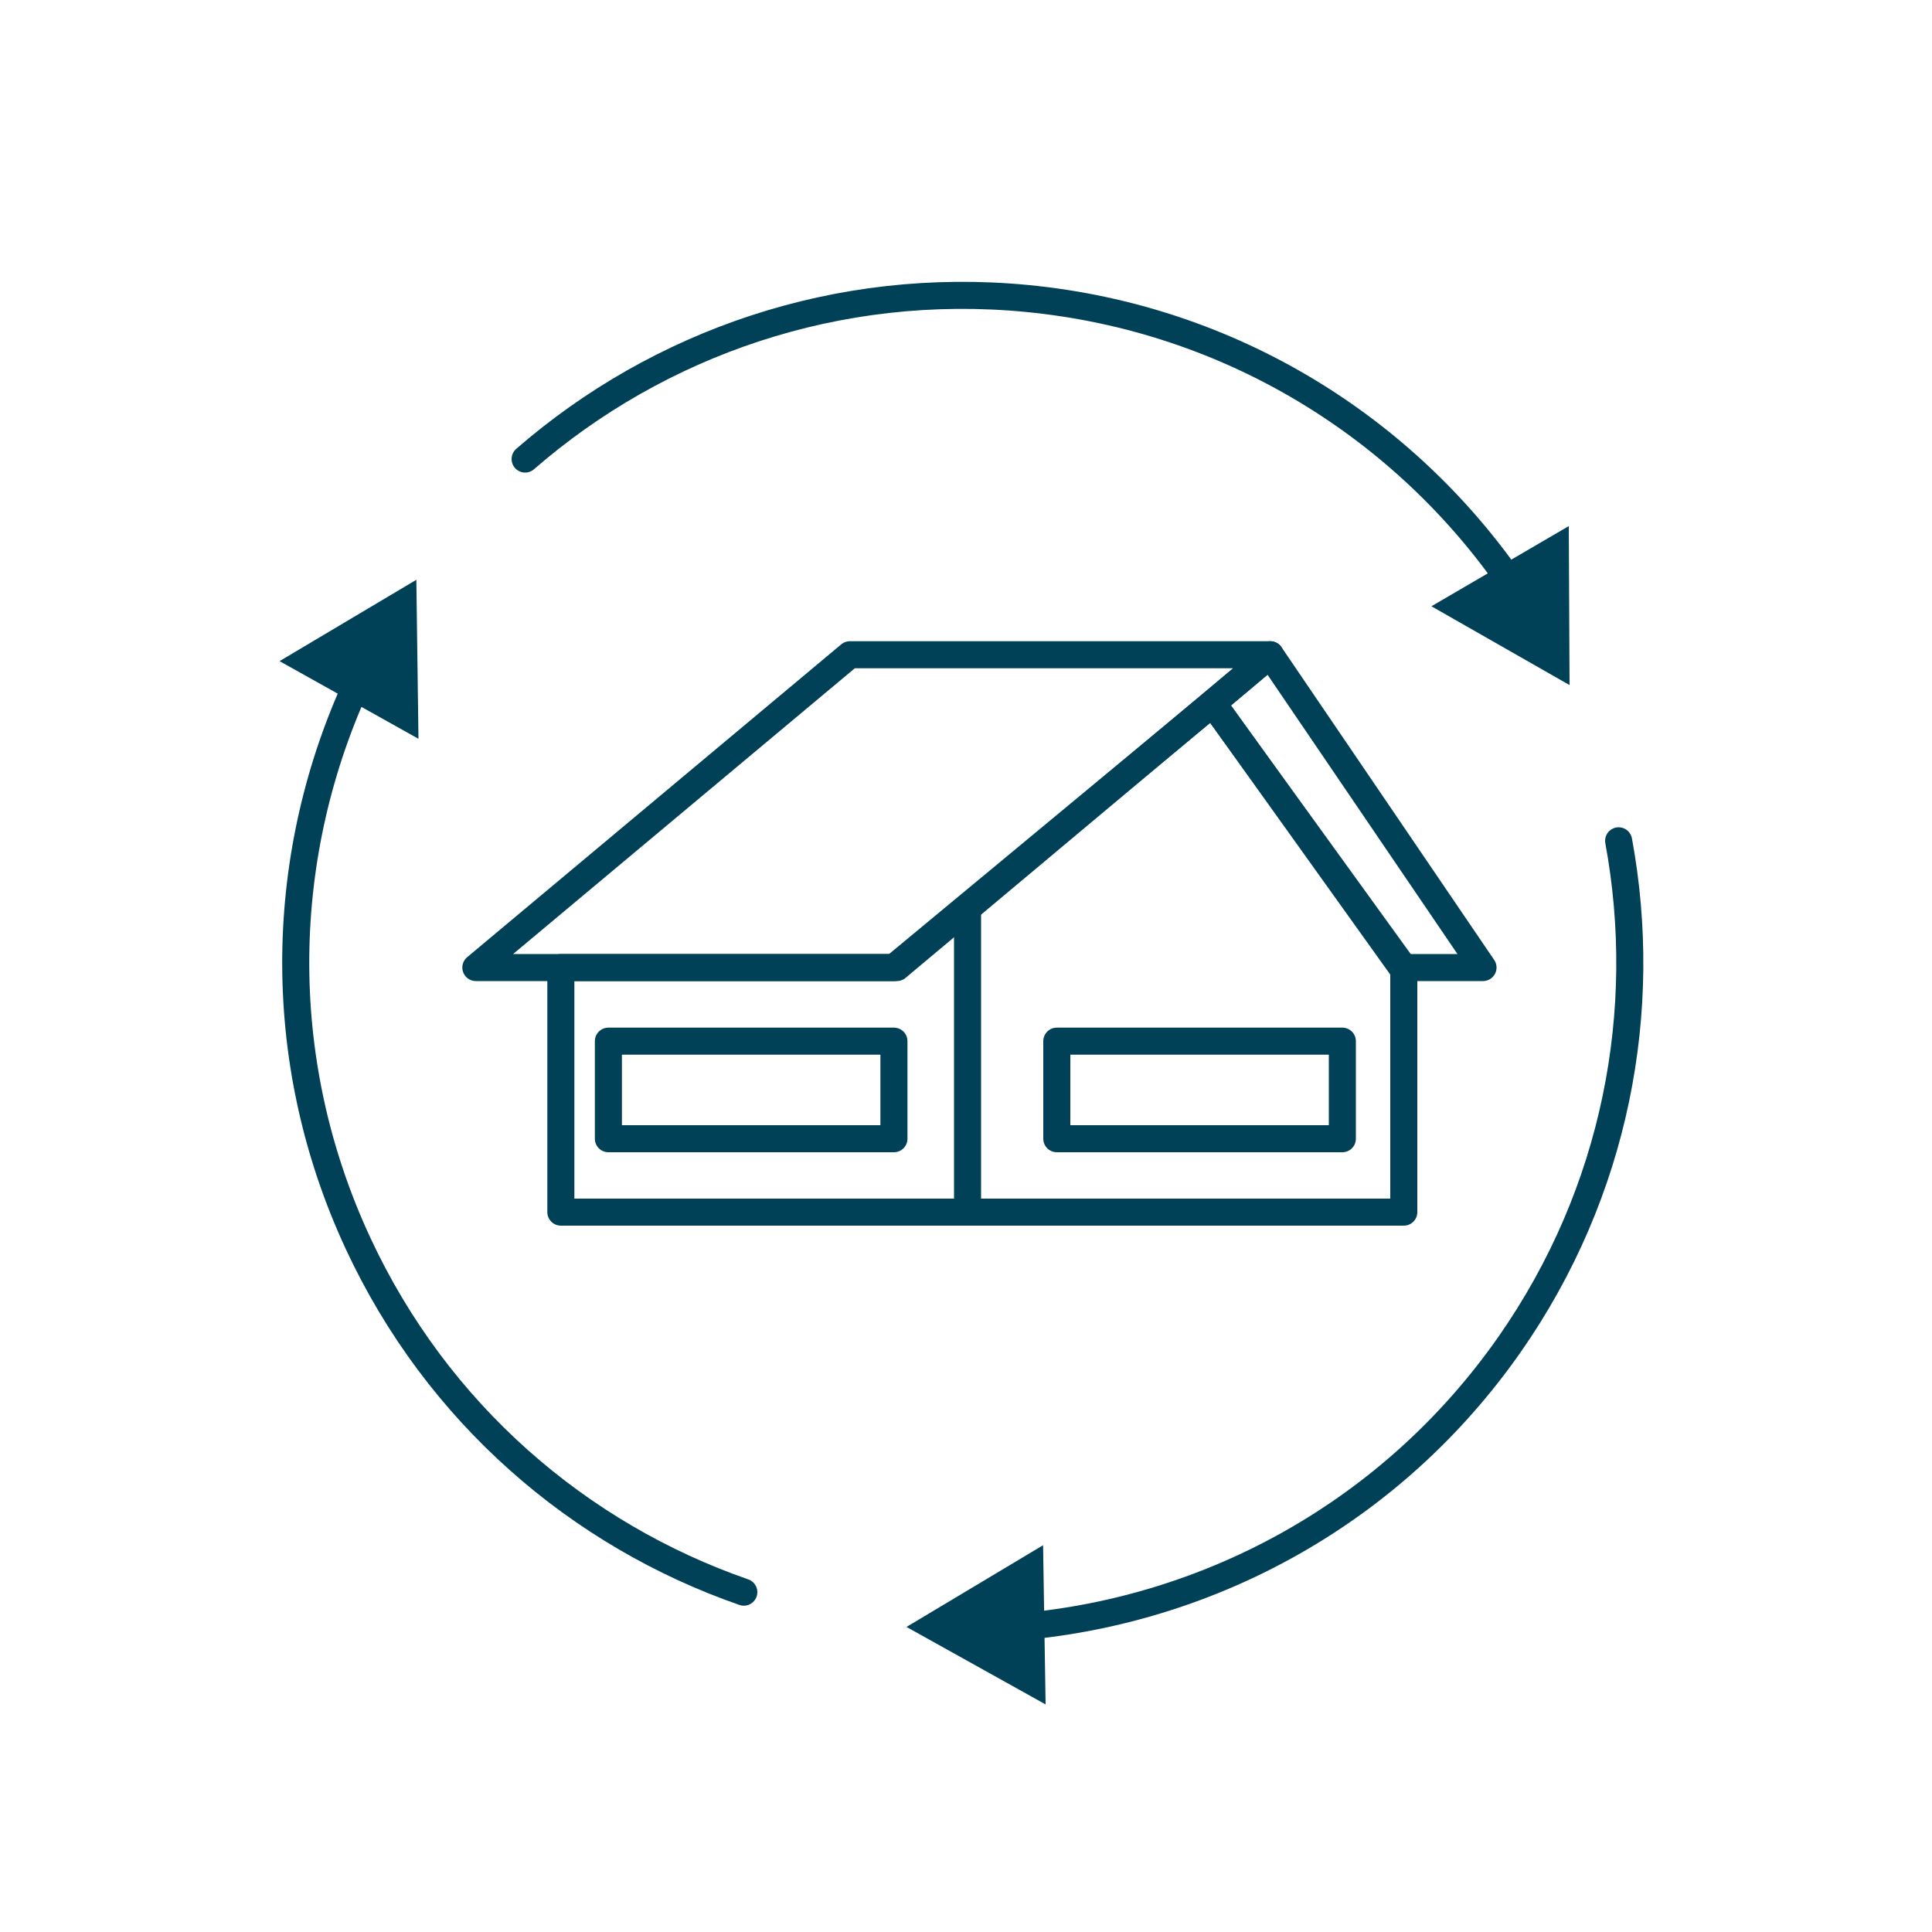 <?xml version="1.0" encoding="utf-8"?>
<!-- Generator: Adobe Illustrator 25.2.3, SVG Export Plug-In . SVG Version: 6.00 Build 0)  -->
<svg version="1.1" id="transform-community-buildings"
	 xmlns="http://www.w3.org/2000/svg" xmlns:xlink="http://www.w3.org/1999/xlink" x="0px" y="0px" viewBox="0 0 1000 1000"
	 style="enable-background:new 0 0 1000 1000;" xml:space="preserve">
<style type="text/css">
	.st0{fill:none;stroke:#014157;stroke-width:14;stroke-linejoin:round;stroke-miterlimit:1;}
	.st1{fill:none;stroke:#014157;stroke-width:14;stroke-miterlimit:10;}
	.st2{fill:none;stroke:#014157;stroke-width:14;stroke-linecap:round;stroke-miterlimit:10;}
	.st3{fill:#014157;}
</style>
<polygon class="st0" points="627.7,364 725.6,500.8 767.6,500.8 657.5,338.9 "/>
<polygon class="st0" points="439.9,338.9 246.3,500.8 464.2,500.8 657.5,338.9 "/>
<polygon class="st0" points="726.6,500.8 726.6,627.4 290.3,627.4 290.3,500.8 462.7,500.8 627.7,364 "/>
<rect x="314.9" y="538.9" class="st0" width="147.8" height="50.5"/>
<rect x="547" y="538.9" class="st0" width="147.8" height="50.5"/>
<line class="st1" x1="500.8" y1="627.4" x2="500.8" y2="470.1"/>
<g>
	<g>
		<path class="st2" d="M271.8,237.6c69-60,161.7-92.6,259.9-83.1c105.8,10.3,195.8,67.3,251.5,148.6"/>
		<g>
			<polygon class="st3" points="740.9,313.8 812.4,354.6 812,272.3 			"/>
		</g>
	</g>
</g>
<g>
	<g>
		<path class="st2" d="M837.8,435.2c16.2,87.7-1.3,181.7-56.4,260.6C720.5,782.9,626.7,833.3,528.5,842"/>
		<g>
			<polygon class="st3" points="539.9,799.8 469.2,842.1 541.2,882.2 			"/>
		</g>
	</g>
</g>
<g>
	<g>
		<path class="st2" d="M385,824.1c-85.2-29.6-158.7-92.4-199.7-180.6c-44.8-96.4-41.3-202.8,0.6-292.1"/>
		<g>
			<polygon class="st3" points="216.6,382.4 215.5,300.1 144.7,342.2 			"/>
		</g>
	</g>
</g>
</svg>

